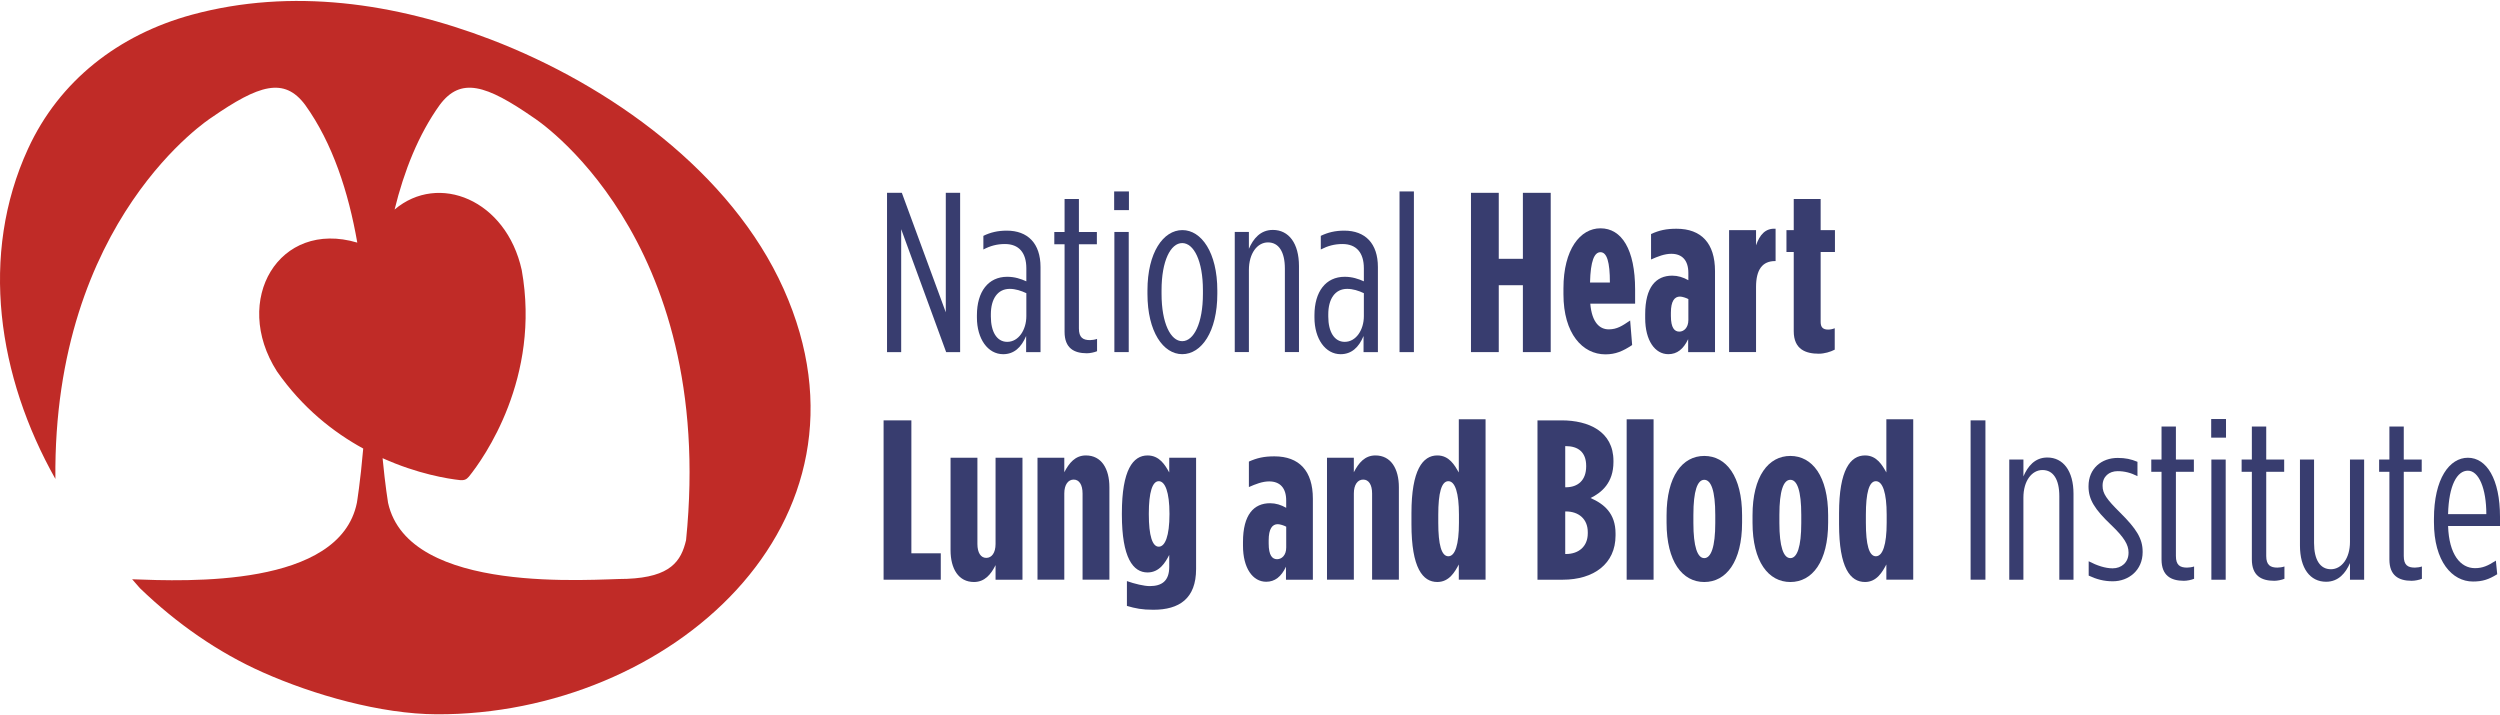 <?xml version="1.0" encoding="utf-8"?>
<!-- Generator: Adobe Illustrator 13.0.2, SVG Export Plug-In . SVG Version: 6.00 Build 14948)  -->
<!DOCTYPE svg PUBLIC "-//W3C//DTD SVG 1.1//EN" "http://www.w3.org/Graphics/SVG/1.1/DTD/svg11.dtd">
<svg version="1.1" id="Layer_1" xmlns="http://www.w3.org/2000/svg" xmlns:xlink="http://www.w3.org/1999/xlink" x="0px" y="0px"
	 width="720px" height="206px" viewBox="0 0 126.6 36.125" enable-background="new 0 0 126.6 36.125" xml:space="preserve">
<g>
	<g>
		<g>
			<g>
				<path fill="#C02B27" d="M39.684,14.587C37.04,8.688,30.896,4.265,24.845,1.948c-4.829-1.847-10.072-2.62-15.119-1.253
					c-3.73,1.014-6.728,3.354-8.306,6.79c-2.472,5.377-1.531,11.544,1.385,16.72c-0.13-13.169,7.901-18.296,7.901-18.296
					c2.409-1.668,3.683-2.07,4.748-0.644c1.389,1.933,2.192,4.416,2.639,6.973c-3.964-1.18-6.377,2.903-4.068,6.521
					c1.289,1.848,2.865,3.086,4.368,3.907c-0.144,1.681-0.32,2.745-0.32,2.745c-0.87,4.302-8.616,3.979-11.381,3.875
					c0.129,0.147,0.254,0.296,0.392,0.449c1.847,1.784,3.96,3.258,6.225,4.264c2.556,1.137,5.971,2.115,8.809,2.125
					C33.862,36.166,45,26.451,39.684,14.587 M34.742,27.307c-0.25,1.057-0.771,1.867-2.988,1.957
					c-1.668,0-11.065,0.859-12.103-3.852c0,0-0.143-0.861-0.277-2.258c1.777,0.801,3.311,1.044,3.921,1.111
					c0.208,0.017,0.325-0.027,0.45-0.177c0.747-0.922,3.652-5.002,2.675-10.461c-0.784-3.56-4.216-4.949-6.438-3.064
					c0.479-1.95,1.206-3.792,2.286-5.298c1.064-1.427,2.342-1.024,4.751,0.644C27.02,5.909,36.306,11.832,34.742,27.307z"/>
				<polyline fill="#383D6F" points="44.919,9.716 45.669,9.716 47.895,15.767 47.895,9.716 48.621,9.716 48.621,17.782 
					47.913,17.782 45.636,11.558 45.636,17.782 44.919,17.782 44.919,9.716 				"/>
				<path fill="#383D6F" d="M49.471,16.03v-0.115c0-1.197,0.576-1.947,1.534-1.947c0.381,0,0.689,0.104,0.969,0.23v-0.657
					c0-0.784-0.369-1.232-1.084-1.232c-0.404,0-0.738,0.092-1.092,0.276v-0.69c0.354-0.173,0.724-0.264,1.185-0.264
					c1.06,0,1.709,0.643,1.709,1.844v4.308h-0.729v-0.817c-0.244,0.577-0.61,0.922-1.165,0.922
					C50.025,17.887,49.471,17.113,49.471,16.03 M51.974,15.962v-1.164c-0.266-0.125-0.555-0.218-0.839-0.218
					c-0.624,0-0.958,0.518-0.958,1.289v0.115c0,0.762,0.298,1.279,0.828,1.279C51.582,17.264,51.974,16.654,51.974,15.962z"/>
				<path fill="#383D6F" d="M53.91,16.758v-4.438h-0.52v-0.621h0.52v-1.671h0.726v1.671h0.91v0.621h-0.91v4.266
					c0,0.461,0.207,0.589,0.565,0.589c0.103,0,0.252-0.025,0.354-0.061v0.623c-0.138,0.058-0.354,0.104-0.518,0.104
					C54.381,17.84,53.91,17.576,53.91,16.758"/>
				<path fill="#383D6F" d="M56.421,9.646h0.748v0.946h-0.748V9.646 M56.432,11.698h0.727v6.084h-0.727V11.698z"/>
				<path fill="#383D6F" d="M58.107,14.833v-0.172c0-1.925,0.803-3.057,1.769-3.057c0.961,0,1.769,1.132,1.769,3.057v0.172
					c0,1.925-0.808,3.054-1.777,3.054C58.91,17.887,58.107,16.758,58.107,14.833 M60.916,14.833v-0.186
					c0-1.485-0.461-2.386-1.049-2.386c-0.587,0-1.046,0.9-1.046,2.386v0.186c0,1.485,0.459,2.396,1.046,2.396
					C60.455,17.229,60.916,16.318,60.916,14.833z"/>
				<path fill="#383D6F" d="M62.528,11.698h0.716v0.852c0.22-0.505,0.578-0.955,1.213-0.955c0.808,0,1.323,0.679,1.323,1.832v4.355
					h-0.714v-4.228c0-0.854-0.313-1.327-0.856-1.327c-0.54,0-0.966,0.553-0.966,1.396v4.159h-0.716V11.698"/>
				<path fill="#383D6F" d="M66.564,16.03v-0.115c0-1.197,0.574-1.947,1.532-1.947c0.378,0,0.69,0.104,0.97,0.23v-0.657
					c0-0.784-0.37-1.232-1.085-1.232c-0.401,0-0.737,0.092-1.096,0.276v-0.69c0.358-0.173,0.727-0.264,1.189-0.264
					c1.057,0,1.703,0.643,1.703,1.844v4.308h-0.727v-0.817c-0.239,0.577-0.609,0.922-1.162,0.922
					C67.119,17.887,66.564,17.113,66.564,16.03 M69.066,15.962v-1.164c-0.264-0.125-0.556-0.218-0.845-0.218
					c-0.622,0-0.957,0.518-0.957,1.289v0.115c0,0.762,0.301,1.279,0.832,1.279C68.673,17.264,69.066,16.654,69.066,15.962z"/>
				<rect x="70.872" y="9.646" fill="#383D6F" width="0.728" height="8.137"/>
				<polyline fill="#383D6F" points="74.49,9.716 75.897,9.716 75.897,13.058 77.119,13.058 77.119,9.716 78.528,9.716 
					78.528,17.782 77.119,17.782 77.119,14.395 75.897,14.395 75.897,17.782 74.49,17.782 74.49,9.716 				"/>
				<path fill="#383D6F" d="M79.173,14.854v-0.298c0-1.983,0.853-3.043,1.875-3.043c1.075,0,1.754,1.071,1.754,3.099v0.718h-2.27
					c0.082,0.966,0.484,1.3,0.934,1.3c0.414,0,0.68-0.172,1.085-0.449l0.101,1.243c-0.469,0.312-0.841,0.472-1.356,0.472
					C80.142,17.896,79.173,16.849,79.173,14.854 M81.525,14.258c0-1.038-0.15-1.535-0.478-1.535c-0.309,0-0.503,0.439-0.528,1.535
					H81.525z"/>
				<path fill="#383D6F" d="M83.312,16.064v-0.195c0-1.383,0.548-1.958,1.37-1.958c0.285,0,0.551,0.082,0.816,0.23v-0.369
					c0-0.633-0.31-0.968-0.863-0.968c-0.347,0-0.689,0.138-1.026,0.288v-1.29c0.416-0.187,0.76-0.267,1.291-0.267
					c1.255,0,1.948,0.737,1.948,2.144v4.103h-1.36v-0.656c-0.242,0.507-0.562,0.761-1.004,0.761
					C83.808,17.887,83.312,17.195,83.312,16.064 M85.499,16.156v-1.059c-0.103-0.057-0.31-0.127-0.426-0.127
					c-0.275,0-0.459,0.23-0.459,0.818v0.162c0,0.608,0.184,0.795,0.426,0.795C85.27,16.746,85.499,16.549,85.499,16.156z"/>
				<path fill="#383D6F" d="M87.561,11.604h1.365v0.771c0.184-0.528,0.469-0.874,0.99-0.84v1.637h-0.024
					c-0.648,0-0.966,0.438-0.966,1.313v3.296h-1.365V11.604"/>
				<path fill="#383D6F" d="M90.835,16.723v-4.011h-0.369v-1.107h0.369v-1.577h1.363v1.577h0.724v1.107h-0.724v3.548
					c0,0.279,0.134,0.382,0.379,0.382c0.103,0,0.219-0.021,0.334-0.068v1.084c-0.21,0.113-0.529,0.206-0.808,0.206
					C91.459,17.863,90.835,17.657,90.835,16.723"/>
				<polyline fill="#383D6F" points="44.745,21.239 46.152,21.239 46.152,27.971 47.641,27.971 47.641,29.308 44.745,29.308 
					44.745,21.239 				"/>
				<path fill="#383D6F" d="M48.136,27.81v-4.678h1.36V27.5c0,0.447,0.175,0.703,0.448,0.703c0.277,0,0.471-0.256,0.471-0.703
					v-4.368h1.363v6.176h-1.363V28.57c-0.238,0.474-0.55,0.854-1.094,0.854C48.539,29.425,48.136,28.755,48.136,27.81"/>
				<path fill="#383D6F" d="M52.539,23.132h1.357v0.734c0.245-0.471,0.555-0.851,1.094-0.851c0.786,0,1.19,0.669,1.19,1.612v4.68
					h-1.359V24.94c0-0.449-0.176-0.702-0.45-0.702c-0.276,0-0.475,0.253-0.475,0.702v4.367h-1.357V23.132"/>
				<path fill="#383D6F" d="M57.067,30.635v-1.257c0.381,0.138,0.877,0.254,1.154,0.254c0.608,0,0.989-0.254,0.989-0.97v-0.609
					c-0.194,0.38-0.495,0.888-1.098,0.888c-0.733,0-1.3-0.737-1.3-2.929v-0.07c0-2.2,0.566-2.926,1.3-2.926
					c0.603,0,0.888,0.483,1.098,0.862v-0.746h1.36v5.635c0,1.499-0.854,2.063-2.164,2.063C57.828,30.83,57.503,30.762,57.067,30.635
					 M59.222,25.988v-0.022c0-1.093-0.221-1.647-0.542-1.647s-0.504,0.555-0.504,1.647v0.022c0,1.107,0.183,1.648,0.504,1.648
					S59.222,27.096,59.222,25.988z"/>
				<path fill="#383D6F" d="M62.945,27.591v-0.195c0-1.384,0.551-1.961,1.371-1.961c0.289,0,0.553,0.082,0.817,0.232v-0.371
					c0-0.632-0.312-0.966-0.864-0.966c-0.344,0-0.691,0.139-1.025,0.286v-1.29c0.416-0.185,0.763-0.265,1.291-0.265
					c1.259,0,1.949,0.739,1.949,2.144v4.103h-1.362V28.65c-0.24,0.509-0.565,0.762-1.001,0.762
					C63.44,29.412,62.945,28.723,62.945,27.591 M65.134,27.683v-1.06c-0.102-0.057-0.312-0.127-0.428-0.127
					c-0.274,0-0.46,0.229-0.46,0.817v0.162c0,0.611,0.186,0.795,0.425,0.795C64.901,28.271,65.134,28.076,65.134,27.683z"/>
				<path fill="#383D6F" d="M67.198,23.132h1.36v0.734c0.244-0.471,0.553-0.851,1.093-0.851c0.784,0,1.188,0.669,1.188,1.612v4.68
					h-1.356V24.94c0-0.449-0.174-0.702-0.45-0.702c-0.279,0-0.474,0.253-0.474,0.702v4.367h-1.36V23.132"/>
				<path fill="#383D6F" d="M71.476,26.496v-0.555c0-2.2,0.575-2.926,1.31-2.926c0.603,0,0.877,0.496,1.088,0.862v-2.693h1.355
					v8.123h-1.355v-0.771c-0.195,0.369-0.485,0.888-1.088,0.888C72.051,29.425,71.476,28.723,71.476,26.496 M73.881,26.428v-0.416
					c0-1.096-0.192-1.693-0.537-1.693c-0.348,0-0.51,0.598-0.51,1.693v0.416c0,1.104,0.162,1.693,0.51,1.693
					C73.688,28.121,73.881,27.532,73.881,26.428z"/>
				<path fill="#383D6F" d="M77.857,21.239h1.221c1.363,0,2.627,0.555,2.627,2.053v0.057c0,1.038-0.586,1.543-1.16,1.822
					c0.679,0.298,1.266,0.771,1.266,1.796v0.104c0,1.433-1.107,2.237-2.673,2.237h-1.28V21.239 M79.289,24.628
					c0.621,0,1.035-0.357,1.035-1.06v-0.021c0-0.706-0.414-1.004-1.035-1.004h-0.026v2.084H79.289z M79.298,28.007
					c0.645,0,1.107-0.381,1.107-1.047v-0.062c0-0.666-0.463-1.047-1.107-1.047h-0.035v2.156H79.298z"/>
				<rect x="82.374" y="21.185" fill="#383D6F" width="1.363" height="8.123"/>
				<path fill="#383D6F" d="M84.395,26.417v-0.369c0-1.983,0.804-3.008,1.909-3.008c1.108,0,1.915,1.024,1.915,3.008v0.369
					c0,1.982-0.807,3.008-1.915,3.008C85.198,29.425,84.395,28.399,84.395,26.417 M86.861,26.438v-0.413
					c0-1.223-0.211-1.776-0.558-1.776c-0.344,0-0.55,0.554-0.55,1.776v0.413c0,1.198,0.206,1.777,0.55,1.777
					C86.65,28.216,86.861,27.637,86.861,26.438z"/>
				<path fill="#383D6F" d="M88.748,26.417v-0.369c0-1.983,0.808-3.008,1.916-3.008c1.106,0,1.913,1.024,1.913,3.008v0.369
					c0,1.982-0.807,3.008-1.913,3.008C89.556,29.425,88.748,28.399,88.748,26.417 M91.216,26.438v-0.413
					c0-1.223-0.206-1.776-0.552-1.776c-0.348,0-0.556,0.554-0.556,1.776v0.413c0,1.198,0.208,1.777,0.556,1.777
					C91.01,28.216,91.216,27.637,91.216,26.438z"/>
				<path fill="#383D6F" d="M93.13,26.496v-0.555c0-2.2,0.573-2.926,1.317-2.926c0.594,0,0.873,0.496,1.078,0.862v-2.693h1.361
					v8.123h-1.361v-0.771c-0.195,0.369-0.484,0.888-1.078,0.888C93.703,29.425,93.13,28.723,93.13,26.496 M95.541,26.428v-0.416
					c0-1.096-0.2-1.693-0.547-1.693c-0.346,0-0.506,0.598-0.506,1.693v0.416c0,1.104,0.16,1.693,0.506,1.693
					C95.341,28.121,95.541,27.532,95.541,26.428z"/>
				<rect x="99.791" y="21.239" fill="#383D6F" width="0.751" height="8.068"/>
				<path fill="#383D6F" d="M101.75,23.223h0.716v0.854c0.217-0.508,0.577-0.957,1.21-0.957c0.805,0,1.326,0.682,1.326,1.834v4.354
					h-0.718v-4.229c0-0.854-0.309-1.325-0.852-1.325s-0.967,0.552-0.967,1.395v4.16h-0.716V23.223"/>
				<path fill="#383D6F" d="M105.771,29.1v-0.726c0.427,0.222,0.843,0.358,1.213,0.358c0.45,0,0.805-0.3,0.805-0.785v-0.021
					c0-0.38-0.206-0.748-0.885-1.395c-0.822-0.783-1.141-1.278-1.141-1.938V24.57c0-0.897,0.664-1.429,1.475-1.429
					c0.391,0,0.678,0.06,1.003,0.197v0.726c-0.338-0.173-0.658-0.253-1.003-0.253c-0.44,0-0.763,0.277-0.763,0.726v0.022
					c0,0.381,0.196,0.668,0.897,1.361c0.822,0.817,1.131,1.313,1.131,1.97v0.023c0,0.912-0.703,1.475-1.511,1.475
					C106.543,29.389,106.164,29.285,105.771,29.1"/>
				<path fill="#383D6F" d="M109.46,28.282v-4.437h-0.519v-0.623h0.519v-1.67h0.728v1.67h0.91v0.623h-0.91v4.262
					c0,0.463,0.206,0.588,0.564,0.588c0.104,0,0.254-0.02,0.357-0.057v0.623c-0.137,0.059-0.357,0.102-0.516,0.102
					C109.933,29.363,109.46,29.1,109.46,28.282"/>
				<path fill="#383D6F" d="M111.975,21.171h0.75v0.943h-0.75V21.171 M111.984,23.223h0.725v6.086h-0.725V23.223z"/>
				<path fill="#383D6F" d="M114.034,28.282v-4.437h-0.518v-0.623h0.518v-1.67h0.728v1.67h0.909v0.623h-0.909v4.262
					c0,0.463,0.211,0.588,0.566,0.588c0.104,0,0.253-0.02,0.356-0.057v0.623c-0.14,0.059-0.356,0.102-0.517,0.102
					C114.506,29.363,114.034,29.1,114.034,28.282"/>
				<path fill="#383D6F" d="M116.47,27.58v-4.357h0.714v4.229c0,0.854,0.312,1.326,0.853,1.326s0.966-0.553,0.966-1.382v-4.173
					h0.717v6.085h-0.717v-0.841c-0.216,0.495-0.576,0.945-1.209,0.945C116.984,29.412,116.47,28.732,116.47,27.58"/>
				<path fill="#383D6F" d="M120.999,28.282v-4.437h-0.52v-0.623h0.52v-1.67h0.728v1.67h0.909v0.623h-0.909v4.262
					c0,0.463,0.203,0.588,0.563,0.588c0.102,0,0.251-0.02,0.355-0.057v0.623c-0.137,0.059-0.355,0.102-0.519,0.102
					C121.469,29.363,120.999,29.1,120.999,28.282"/>
				<path fill="#383D6F" d="M123.255,26.394v-0.162c0-2.064,0.798-3.1,1.719-3.1c0.944,0,1.626,1.073,1.626,2.996v0.461h-2.629
					c0.046,1.452,0.632,2.134,1.362,2.134c0.38,0,0.655-0.118,1.058-0.382l0.068,0.69c-0.435,0.267-0.746,0.369-1.229,0.369
					C124.178,29.4,123.255,28.387,123.255,26.394 M125.908,25.988c0-1.3-0.381-2.201-0.935-2.201c-0.542,0-0.965,0.729-1.003,2.201
					H125.908z"/>
			</g>
		</g>
	</g>
</g>
</svg>
